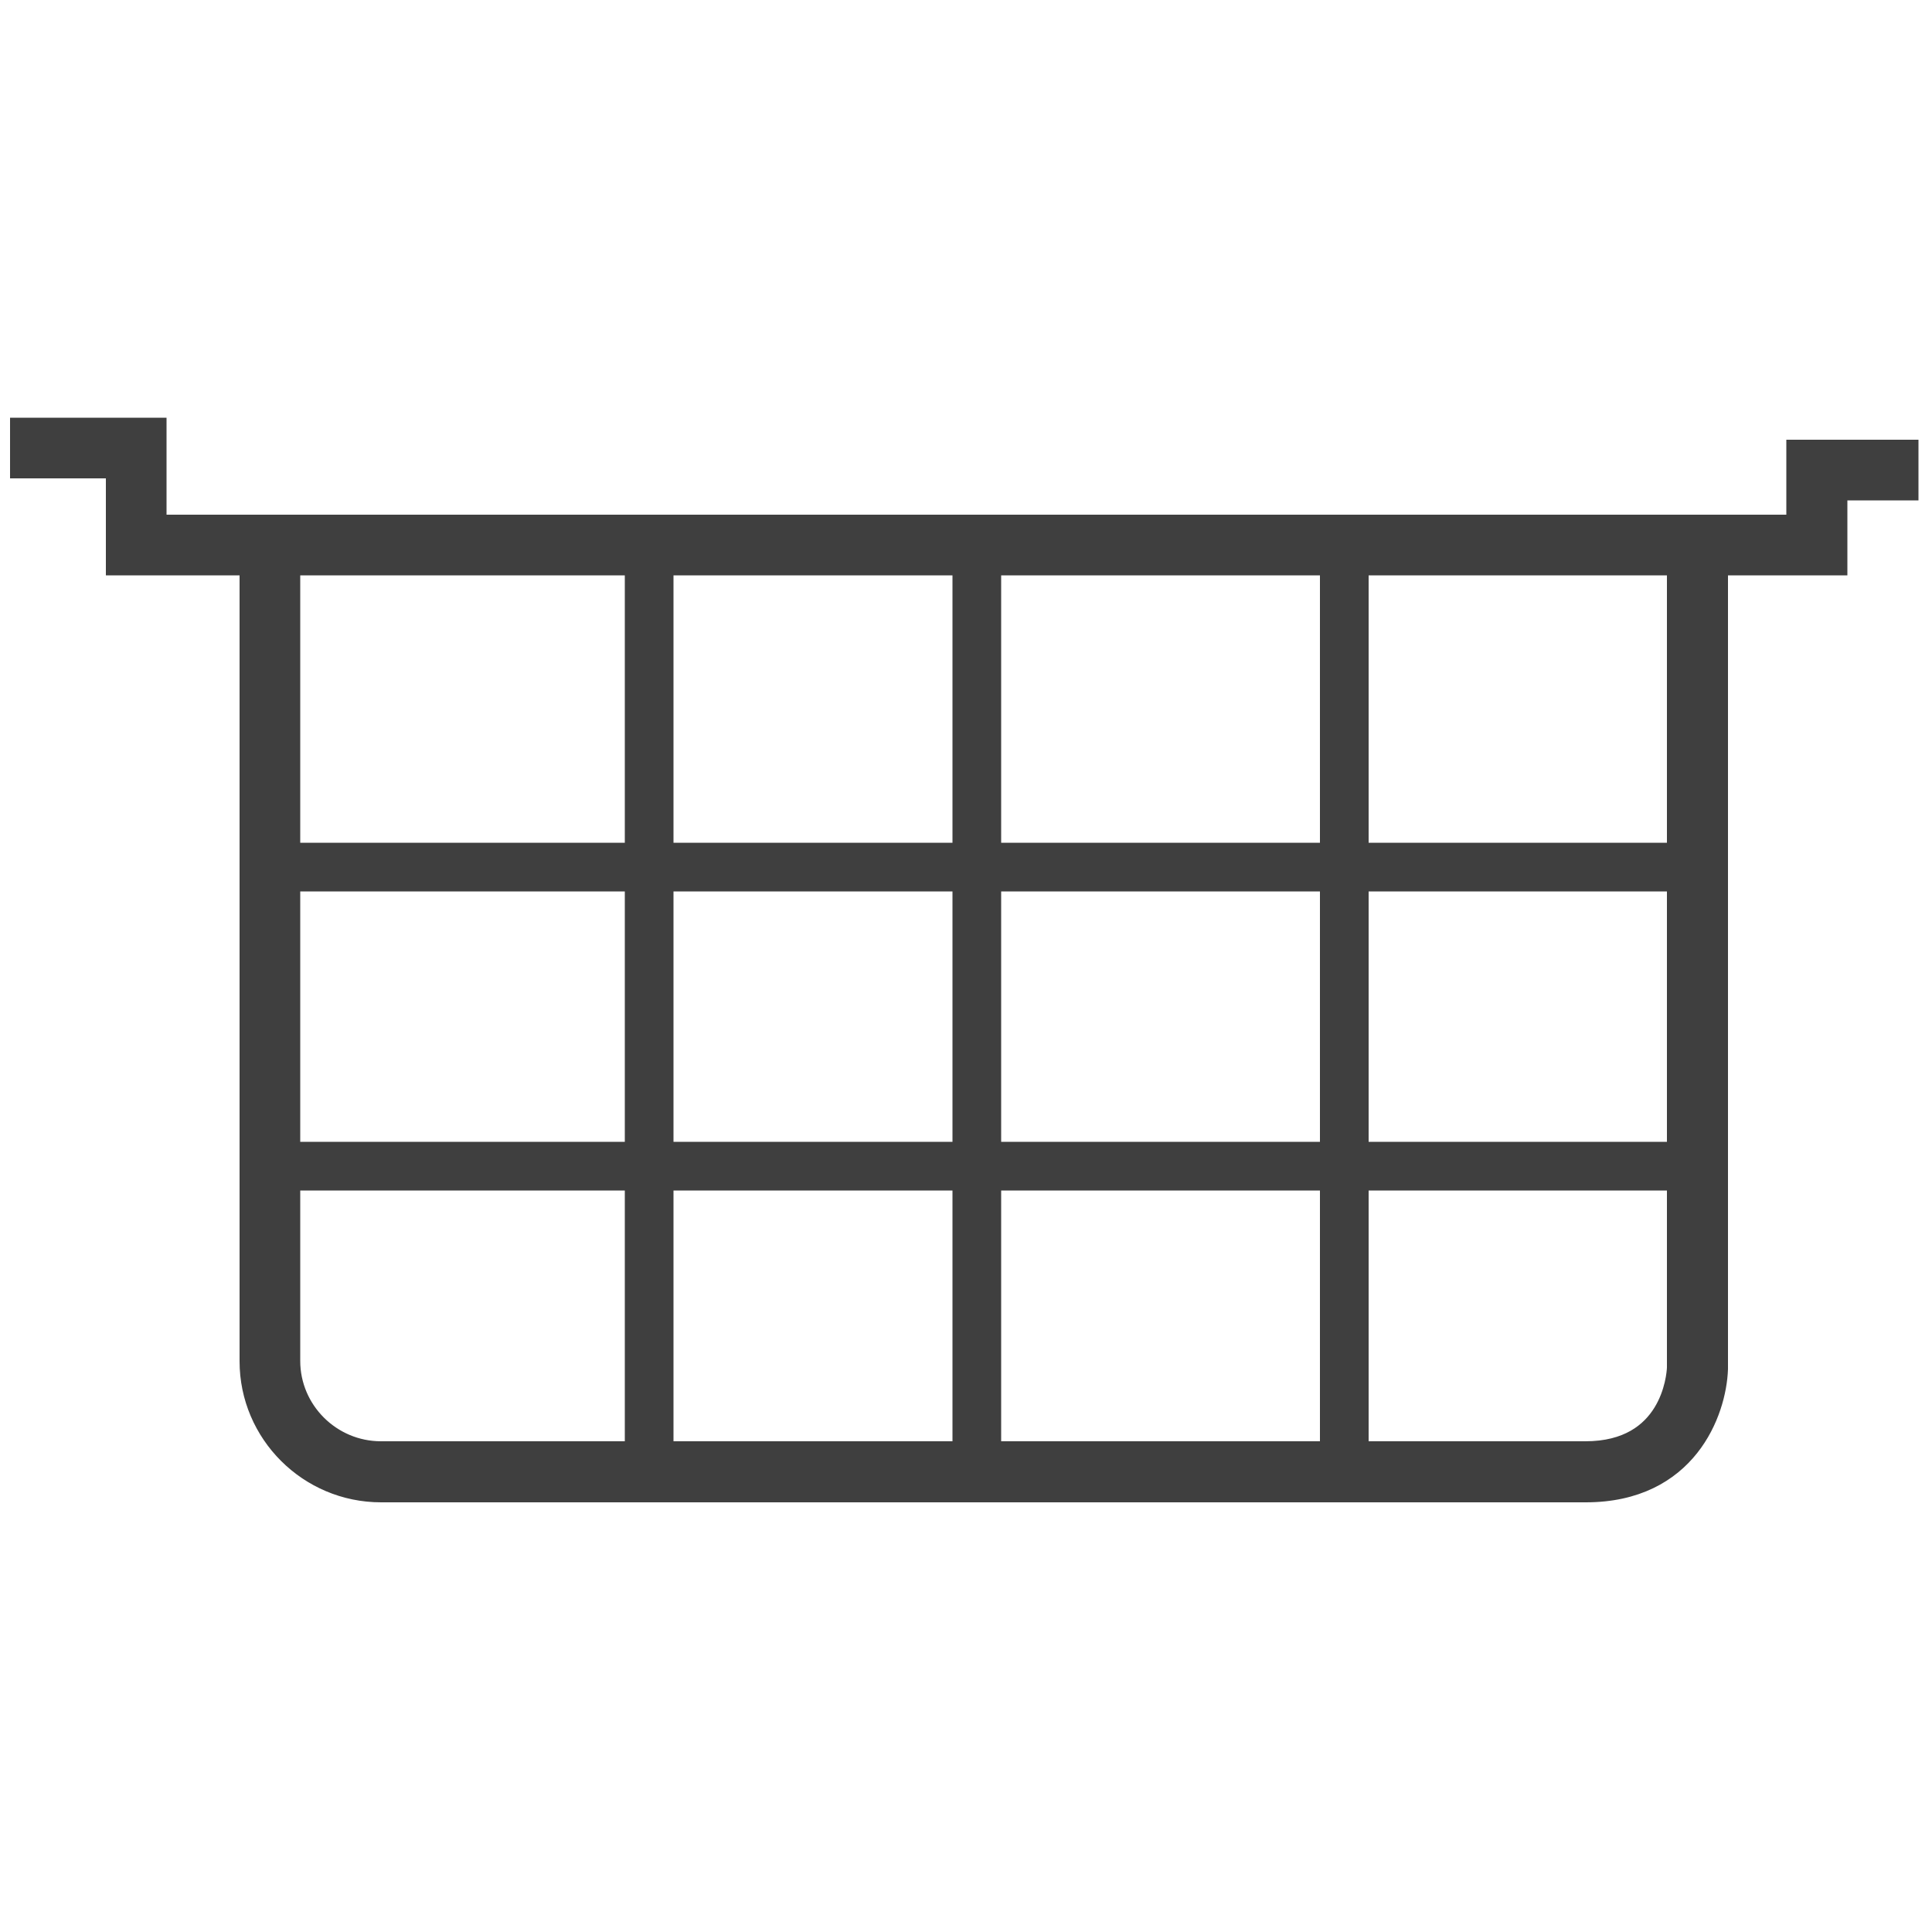 <?xml version="1.0" encoding="utf-8"?>
<!-- Generator: Adobe Illustrator 26.1.0, SVG Export Plug-In . SVG Version: 6.00 Build 0)  -->
<svg version="1.1" id="a" xmlns="http://www.w3.org/2000/svg" xmlns:xlink="http://www.w3.org/1999/xlink" x="0px" y="0px"
	 viewBox="0 0 500 500" style="enable-background:new 0 0 500 500;" xml:space="preserve">
<style type="text/css">
	.st0{fill:#3F3F3F;stroke:#3F3F3F;stroke-width:5;stroke-miterlimit:10;}
</style>
<path class="st0" d="M464.8,116.3v19.4H40.6v-25.1H5.1v10.7h24.8v25.1h34.6v205.9c0,18.7,15.3,34,34.1,34h311.8
	c26.3,0,33.9-20.8,34.3-32V146.4h30.9V127H494v-10.7H464.8L464.8,116.3z M351.7,146.4h82.2v74.2h-82.2V146.4z M351.7,228.2h82.2V298
	h-82.2V228.2z M164.2,375.5H98.6c-12.9,0-23.4-10.5-23.4-23.3v-46.6h89V375.5L164.2,375.5z M164.2,298h-89v-69.8h89V298z
	 M164.2,220.6h-89v-74.2h89V220.6z M249,375.5h-77.2v-69.9H249V375.5z M249,298h-77.2v-69.8H249V298z M249,220.6h-77.2v-74.2H249
	V220.6z M344.1,375.5h-87.5v-69.9h87.5V375.5z M344.1,298h-87.5v-69.8h87.5V298z M344.1,220.6h-87.5v-74.2h87.5V220.6z M410.3,375.5
	h-58.6v-69.9h82.2V354C433.8,356.2,432.3,375.5,410.3,375.5L410.3,375.5z"/>
</svg>
